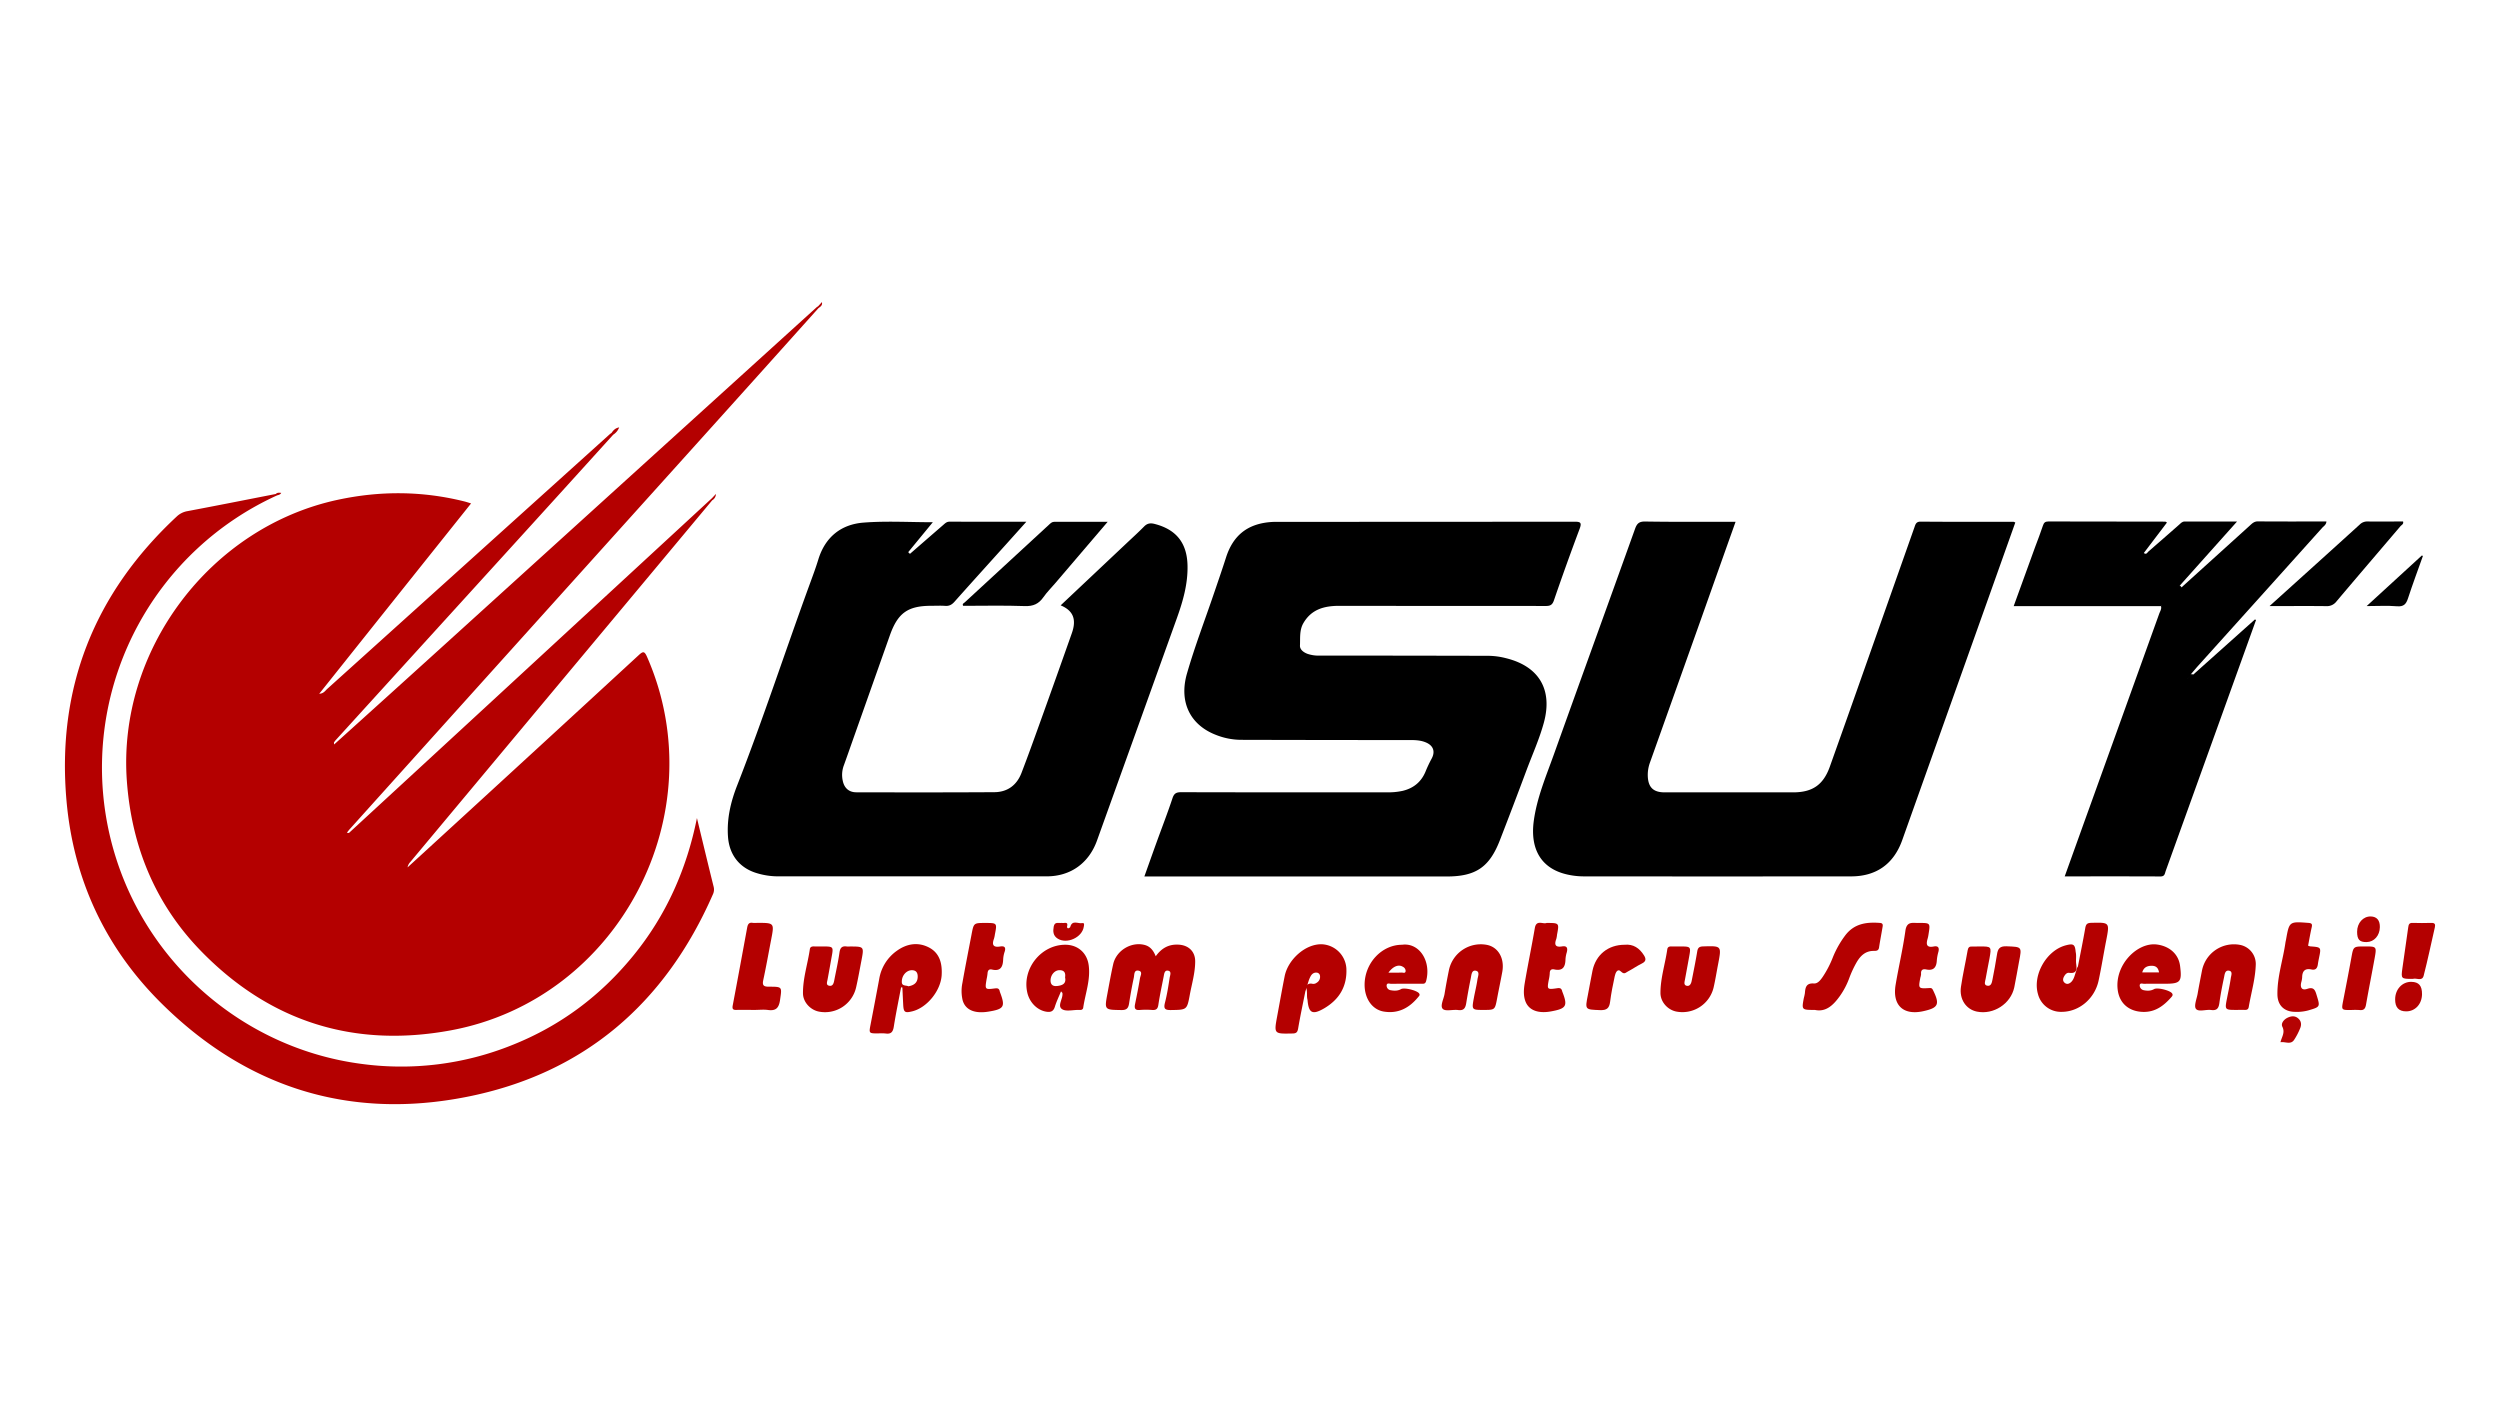 <svg id="Layer_1" data-name="Layer 1" xmlns="http://www.w3.org/2000/svg" viewBox="0 0 1920 1080"><defs><style>.cls-1{fill:#b40000;}.cls-2{fill:#010101;}.cls-3{fill:#b40101;}.cls-4{fill:#b50202;}.cls-5{fill:#b50303;}</style></defs><title>OSUT Color</title><path d="M878.89,673.1c3.36-9.41,6.49-18.27,9.69-27.1,4-11,8.21-21.87,11.9-33,1.24-3.75,3-4.6,6.75-4.59q79,.19,157.94.09a50.9,50.9,0,0,0,12.17-1.15c8.16-2,13.94-6.64,17.29-14.35A98.89,98.89,0,0,1,1099.3,583c3.07-5.36,1.82-10.08-3.81-12.63-3.8-1.72-7.87-2-12-2q-65.29,0-130.59-.18a52.9,52.9,0,0,1-19-3.77c-19.7-7.59-28.65-25.1-22.3-47.19,6-20.81,13.79-41.1,20.76-61.62,3.11-9.12,6.27-18.22,9.2-27.39,5.39-16.92,16.36-25.79,34.06-27.26,2-.17,4.09-.18,6.14-.18q113.57,0,227.15-.11c4.66,0,6.15.39,4.23,5.5q-10.26,27.31-19.73,54.93c-1.2,3.5-2.84,4.31-6.31,4.3-52.84-.11-105.67,0-158.51-.11-11.42,0-21.35,2.54-27.57,13.24-3.16,5.43-2.38,11.45-2.65,17.23-.14,3.07,2.66,5.18,5.6,6.33a26.75,26.75,0,0,0,9.86,1.41q64.74,0,129.48.17a55.82,55.82,0,0,1,13.21,1.8c25.43,6.23,36.07,24.11,29.17,49.5-3.41,12.53-8.78,24.4-13.32,36.54q-10,26.82-20.36,53.53c-8.09,21-18.57,28.1-41,28.1H878.89Z"/><path d="M1332.92,400.73c-9,25.26-17.69,49.86-26.43,74.45q-19.65,55.24-39.33,110.48a27.69,27.69,0,0,0-1.66,10.39c.32,8.59,4.24,12.48,12.87,12.48q49.38,0,98.76,0c14.83,0,23.18-5.74,28.17-19.7q14-39.26,27.84-78.58,18.6-52.68,37.18-105.36c.79-2.23,1.25-4.3,4.7-4.27,23.81.2,47.62.12,71.42.14.32,0,.64.25,1.31.53l-20.84,58.56q-33,92.68-66,185.37c-6.49,18.22-19.81,27.82-39.22,27.84q-102.68.1-205.35,0a57.64,57.64,0,0,1-13.25-1.57c-19.3-4.56-28-19.13-25.19-40.72,2.39-18.05,9.5-34.64,15.54-51.53,20.65-57.74,41.6-115.38,62.28-173.11,1.46-4.06,3.12-5.67,7.75-5.6C1286.36,400.9,1309.24,400.73,1332.92,400.73Z"/><path d="M1684.51,518l47.28-42.26.84.42-9.12,25.38-60.24,167.31c-.71,2-.67,4.28-4,4.27-24.32-.11-48.64-.06-73.57-.06,6.38-17.74,12.56-35,18.76-52.18q26.93-74.77,53.82-149.55c.67-1.86,2-3.67,1.35-5.86,2.12-4.51,5.93-7.53,9.45-10.82,2.3-.92,3.93-3,6.42-3.63l52.4-47.42c1.76-1.59,3.29-3.19,6.14-3.17,17.46.15,34.92.07,52.64.07-.09,2.49-2.07,3.56-3.3,4.93q-47.6,53.05-95.31,106c-1.86,2.07-3.62,4.22-5.43,6.34,0,1.63-1.39,2.28-2.19,3.3-.42.14-.5.38-.2.68a1.11,1.11,0,0,1,.49-.86A11,11,0,0,1,1684.51,518Z"/><path d="M1669.86,455.4c-3.55,3.21-6.08,7.46-10.19,10.11H1546.51c5.67-15.63,11.09-30.59,16.52-45.54,2-5.4,4.12-10.74,5.9-16.19.74-2.28,1.66-3.3,4.21-3.29,29.95.1,59.9.09,89.84.13.28,0,.56.3,1.24.7l-17.77,23.39c2,1.59,2.74-.46,3.63-1.22,7.89-6.79,15.68-13.68,23.51-20.54,1.23-1.07,2.27-2.42,4.19-2.42,13.12,0,26.25,0,40.27,0l-43.89,49.12C1673.58,452.22,1671.41,453.57,1669.86,455.4Z"/><path class="cls-1" d="M887.6,734.42c4.59-6.44,10.26-9.43,17.87-8.91,7.4.51,12.46,5.27,12.43,12.82,0,8.78-2.58,17.23-4.15,25.78-2.14,11.64-2.38,11.4-14.43,11.6-4.64.08-5.82-1-4.62-5.67,1.62-6.27,2.61-12.72,3.6-19.13.28-1.78,1.59-4.69-.93-5.36-3-.79-3.25,2.23-3.67,4.39-1.42,7.28-3,14.54-4.1,21.87-.48,3.1-1.75,4.06-4.72,3.85a58.58,58.58,0,0,0-9.46,0c-3.94.37-4.31-1.5-3.67-4.64,1.34-6.53,2.65-13.08,3.74-19.66.35-2.06,2.4-5.35-1.28-5.92-3.38-.53-3,3.21-3.43,5.31q-2.09,9.78-3.61,19.69c-.55,3.6-1.63,5.35-5.9,5.28-13.1-.21-13.13,0-10.73-12.84,1.39-7.47,2.72-14.95,4.38-22.36,2.38-10.65,14.1-17.63,24.49-14.71C883.45,727,885.84,730,887.6,734.42Z"/><path d="M1743,465.47c23.81-21.49,46.59-42,69.28-62.62a8,8,0,0,1,5.91-2.35c9.11.1,18.22,0,27.36,0,.6,2-1.12,2.64-2,3.63-16.36,19.25-32.83,38.42-49.12,57.74a9.17,9.17,0,0,1-8,3.64C1772.4,465.34,1758.33,465.47,1743,465.47Z"/><path class="cls-1" d="M1002.52,761.33c-1.87,9.46-3.91,18.89-5.52,28.39-.5,2.94-1.32,4-4.43,4-14.22.3-14.22.41-11.66-13.43,1.89-10.21,3.7-20.45,5.73-30.64,2.5-12.56,15.81-24.88,28.64-24.45A19.8,19.8,0,0,1,1034,743.49c.72,13.82-5.28,24-17,30.9-9.08,5.31-12,3.66-12.81-6.44-.69-2.51-.21-5.11-.61-7.68-.46-3,.35-5.56,4.46-4.7a4.1,4.1,0,0,0,3.14-.81,5.16,5.16,0,0,0,2.6-5.13,2.75,2.75,0,0,0-2.42-2.64c-2.32-.25-3.87,1-4.89,2.94C1004.57,753.51,1004,757.59,1002.52,761.33Z"/><path class="cls-1" d="M1595.84,742.27c1.9-9.82,3.93-19.61,5.63-29.46.5-2.91,1.4-4,4.52-4.07,14.31-.35,14.27-.46,11.56,13.6-2,10.2-3.62,20.45-5.79,30.6-3,14.19-15.17,24.26-28.6,24.16a18.16,18.16,0,0,1-18-13.67c-4.24-14.67,6.53-33.53,21.36-37.42,5.92-1.55,7.08-.76,7.61,5.17.68,2.94,0,6,.36,8.87.57,4.31.67,7.89-5.46,7.07-1.48-.2-2.75,1-3.57,2.36-1.19,1.91-1.6,4,.43,5.48,1.8,1.33,3.63.4,5-1,2.1-2.25,2.55-5.32,3.57-8.08C1594.85,744.64,1595,743.32,1595.84,742.27Z"/><path class="cls-1" d="M1717.79,775.61c-9.23,0-9.22,0-7.4-9.14,1-5.09,2.13-10.17,2.86-15.3.26-1.92,1.68-5.11-1.29-5.67-3.22-.61-3.42,2.92-3.89,5.09-1.39,6.52-2.68,13.09-3.58,19.69-.54,4-1.89,6-6.29,5.4-4-.55-9.73,1.69-11.7-.88-1.71-2.24.59-7.65,1.28-11.62,1-5.85,2.17-11.67,3.29-17.49a25,25,0,0,1,29.37-20,14.92,14.92,0,0,1,12,14.75c-.27,11.18-3.54,21.93-5.4,32.88-.32,1.91-1.38,2.35-3.09,2.29C1721.88,775.55,1719.84,775.61,1717.79,775.61Z"/><path class="cls-1" d="M1139.53,775.62c-9.26,0-9.29,0-7.6-9.2.87-4.74,2.07-9.43,2.75-14.19.33-2.3,2.08-6-1.19-6.7s-3.41,3.18-3.9,5.57c-1.29,6.36-2.47,12.74-3.5,19.14-.59,3.71-1.69,6.09-6.25,5.47-4-.55-9.67,1.23-11.77-.86-2.26-2.26.69-7.54,1.34-11.5q1.52-9.33,3.43-18.6a25,25,0,0,1,29.54-19c8.47,1.93,13.22,10.47,11.38,20.62-1.23,6.74-2.66,13.45-3.93,20.19C1148.13,775.61,1148.16,775.62,1139.53,775.62Z"/><path class="cls-1" d="M1520.25,726.87c9.21,0,9.27,0,7.72,9-.92,5.29-2.15,10.53-3,15.84-.3,1.82-1.66,4.67,1.08,5.29,3.14.7,3.73-2.32,4.18-4.71,1.21-6.38,2.5-12.75,3.44-19.17.65-4.43,2.08-6.58,7.32-6.37,11.91.49,11.9.14,9.63,11.85-1.27,6.56-2.27,13.17-3.66,19.7-2.72,12.7-16,21.22-28.72,18.61-8.29-1.71-13.62-9.54-12.23-19s3.52-18.59,5.12-27.92c.4-2.32,1.26-3.23,3.57-3.06C1516.53,727,1518.39,726.88,1520.25,726.87Z"/><path class="cls-1" d="M631.44,726.88c8.74,0,8.74,0,7.2,8.36-1,5.64-2,11.3-3.07,17-.34,1.93-1.5,4.48,1.59,4.86,2.51.31,3.14-2.08,3.54-4.17,1.36-7.09,3-14.15,4-21.3.53-3.79,2-5.28,5.69-4.72a15.08,15.08,0,0,0,2.23,0c11,0,11,0,9,10.59-1.34,6.92-2.54,13.86-4.11,20.72a24.5,24.5,0,0,1-28.55,18.7c-6.58-1.27-12.21-7.28-12.27-14-.11-11.58,3.64-22.63,5.28-34,.27-1.85,1.75-2.12,3.37-2.06C627.35,726.93,629.4,726.88,631.44,726.88Z"/><path class="cls-1" d="M1289.88,726.88c8.83,0,8.84,0,7.29,8.45q-1.55,8.48-3.12,17c-.33,1.82-1.13,4.15,1.28,4.74s3.45-1.63,3.87-3.74c1.47-7.46,3-14.91,4.24-22.41.47-3,1.51-4,4.59-4.08,14.2-.43,14.2-.53,11.49,13.59-1.16,6-2.11,12.07-3.48,18a24.63,24.63,0,0,1-28.81,18.41c-6.61-1.42-12-7.43-12-14.26,0-11.4,3.64-22.3,5.24-33.49.27-1.83,1.54-2.3,3.25-2.22C1285.79,726.94,1287.84,726.88,1289.88,726.88Z"/><path class="cls-1" d="M1393.85,775.62c-10.2,0-10.21,0-8.52-9.07a34.44,34.44,0,0,0,.83-3.8c.33-4.34.95-7.85,6.9-7.44,3,.2,5.09-2.61,6.83-5.13a78.15,78.15,0,0,0,7.87-15.26,74.2,74.2,0,0,1,9.26-16.37c6.9-9.26,16.38-10.54,26.81-9.74,2.25.17,2.26,1.46,2,3-.88,5.3-1.92,10.58-2.72,15.89-.41,2.64-2.26,2.57-4.12,2.59-6.07,0-9.87,3.4-12.85,8.32a81.28,81.28,0,0,0-6.09,13.08,58.35,58.35,0,0,1-7,13.21C1408.12,771.81,1402.39,777.48,1393.85,775.62Z"/><path class="cls-1" d="M579.55,775.62c-4.64,0-9.29-.14-13.93,0-2.92.12-3.37-.95-2.86-3.61,3.77-19.86,7.42-39.74,11.07-59.62.46-2.48,1.33-4.17,4.32-3.63a19.46,19.46,0,0,0,3.33,0c13.25,0,13.25,0,10.77,12.86-2,10.37-3.84,20.78-6.07,31.1-.89,4.13.37,5.07,4.35,5.06,10.47,0,10,.08,8.55,10.16-.89,6.32-3.29,8.61-9.51,7.69C586.3,775.22,582.9,775.62,579.55,775.62Z"/><path class="cls-1" d="M1473.8,708.82c8.71,0,8.72,0,7.31,8.73a25.61,25.61,0,0,1-.67,3.27c-1.27,4.24-1.06,7.2,4.7,6.08,3.3-.64,4.37.87,3.56,4.07a34.44,34.44,0,0,0-1.22,6.56c-.27,5.36-2.42,8.2-8.22,7-2.76-.56-4.13.55-3.87,3.52a11.23,11.23,0,0,1-.55,2.72c-1.61,8.5-1.61,8.58,7,8.05,1.66-.1,2.12.38,2.79,1.76,5.29,10.78,4.06,13.47-7.53,16-15.39,3.41-23.9-4.55-21.26-20.29,2.34-13.9,5.61-27.66,7.53-41.62C1464.47,707.06,1469.39,709.07,1473.8,708.82Z"/><path class="cls-1" d="M756.58,708.83c9.23,0,9.23,0,7.48,8.91a20.76,20.76,0,0,1-.7,3.26c-1.75,4.71-.48,6.79,4.77,5.9,3.07-.52,4.61.47,3.45,4a21.84,21.84,0,0,0-1.15,6c-.21,5.63-2,9.24-8.58,7.72-2.34-.54-3.29.68-3.42,3a41.2,41.2,0,0,1-.72,4.38c-1.34,8-1.32,8.09,6.5,7.09,2.16-.28,3.14.23,3.59,2.19a3.27,3.27,0,0,0,.13.54c4.34,11.4,3.3,13.16-8.94,15.13-10.55,1.7-17.68-1.35-19.71-8.85a30.68,30.68,0,0,1-.14-13.25c2.17-12.4,4.64-24.76,7-37.13C747.82,708.83,747.83,708.83,756.58,708.83Z"/><path class="cls-1" d="M1772.62,726.27a6.89,6.89,0,0,0,1.63.54c8.46.63,8.46.63,6.78,8.74-.33,1.63-.67,3.27-.89,4.91-.4,3-1.59,4.83-5,4.09-4.94-1.07-7,1.28-7.08,6a17.35,17.35,0,0,1-.69,3.81c-1,4.13.44,6.51,4.66,5.07,4.92-1.68,6,1,7.09,4.65,2.85,9.28,2.92,9.17-6.39,11.92a33.68,33.68,0,0,1-10.46,1.09c-8.14-.17-13.08-5.14-13.21-13.24-.2-13.68,4.27-26.64,6.17-40,.1-.73.31-1.45.44-2.18,2.48-14,2.47-14,17.07-12.9,2.47.18,3.24.76,2.67,3.28C1774.34,716.74,1773.54,721.48,1772.62,726.27Z"/><path class="cls-1" d="M1187.8,708.83c9.71,0,9.71,0,8,9a18.58,18.58,0,0,1-.56,3.28c-1.67,4.39-.77,6.61,4.41,5.73,3.78-.64,4.5,1.29,3.64,4.53a23.32,23.32,0,0,0-1,5.44c-.11,5.73-2.07,9.12-8.57,7.71-2.2-.48-3.48.37-3.51,2.89a28,28,0,0,1-.71,4.95c-1.43,7.6-1.42,7.73,6.45,6.59,2.11-.31,3.16.07,3.72,2a4.75,4.75,0,0,0,.14.54c4.38,11.14,3.26,13.1-8.68,15.27-10.07,1.83-17.26-1-19.72-8.05-1.55-4.46-1.17-9.26-.4-13.78,2.39-14.07,5.31-28,7.72-42.1C1179.85,706,1185,710,1187.8,708.83Z"/><path class="cls-1" d="M1247.75,725.57c6.56-.66,11.35,2.56,14.86,8.19,1.65,2.66,1.62,4.6-1.61,6.19-3.81,1.88-7.32,4.35-11.08,6.32-1.44.75-2.49,2.31-5-.12-2.77-2.76-4.28,1.16-4.79,3.53-1.4,6.51-2.73,13.06-3.56,19.66-.62,4.95-2.54,6.64-7.76,6.43-11.57-.48-11.57-.14-9.3-11.7,1.21-6.17,2.27-12.38,3.52-18.54C1225.56,733.29,1235,725.57,1247.75,725.57Z"/><path class="cls-1" d="M1816.1,726.87c9.16,0,9.24,0,7.63,9-2.14,11.86-4.52,23.69-6.6,35.57-.54,3.09-1.6,4.67-5,4.26a55.26,55.26,0,0,0-6.69,0c-7.33,0-7.28,0-5.83-7.45,2.13-10.91,4.26-21.83,6.24-32.78C1807.41,726.89,1807.31,726.87,1816.1,726.87Z"/><path class="cls-1" d="M1853.07,751.79c-9.09,0-9.17,0-8-8.36,1.42-10.45,3-20.87,4.46-31.31.29-2.15.78-3.4,3.3-3.33q7.21.21,14.44,0c2.62-.08,3.24,1,2.71,3.34-2.85,12.43-5.43,24.93-8.62,37.27C1860.13,754,1855.51,750.79,1853.07,751.79Z"/><path class="cls-2" d="M1817.59,465.47,1860,426.6l.79.39c-3.85,10.84-7.88,21.61-11.44,32.53-1.45,4.46-3.31,6.52-8.44,6.1C1833.58,465,1826.19,465.47,1817.59,465.47Z"/><path class="cls-3" d="M1860.11,763.56c-.08,7.56-5.23,13.16-12.12,13.17-5.76,0-8.54-3-8.52-9.21,0-7.75,5.45-13.59,12.49-13.46C1857.69,754.16,1860.17,757.06,1860.11,763.56Z"/><path class="cls-3" d="M1810.26,715.59c0-6.76,4.64-11.92,10.55-11.75,4.58.13,7,2.95,6.92,8.16-.07,6.53-4.39,11.43-10.16,11.52C1812.11,723.6,1810.27,721.6,1810.26,715.59Z"/><path class="cls-4" d="M815.44,708.78c1.64.59,5.41-1.61,4,3.14-.09.28.67,1.15.81,1.1.63-.22,1.56-.57,1.69-1.06,1.49-5.71,6-2.42,9.13-3,2.12-.4,1.45,1.55,1.29,2.71-1.18,8.26-12.92,13.63-20,9.22-3.62-2.26-3.75-5.53-3.11-9.25C810,707.54,813.07,709.19,815.44,708.78Z"/><path class="cls-5" d="M1751.39,800.43c1-4.15,3.7-7.39,1.47-11.88-1.3-2.6,1.14-5.63,4.09-7s5.78-1.54,8.28.77c2.35,2.18,2.38,5,1.17,7.68a50.21,50.21,0,0,1-4.64,8.8C1759.06,802.52,1755.11,799.84,1751.39,800.43Z"/><path d="M1669.86,455.4c.24-2.8,2.37-4.19,4.3-5.73l1.38,1.39C1674,453,1672.6,455.06,1669.86,455.4Z"/><path d="M886.67,402.36c-3.2-.81-5.6-.46-8,2-4.43,4.5-9.12,8.75-13.72,13.08q-25.12,23.7-50.36,47.47c9.67,4.06,12.35,10.74,8.56,21.45q-12.21,34.61-24.63,69.13c-4.57,12.72-9.15,25.45-14,38.08-3.61,9.45-10.76,14.77-20.86,14.83-35.35.22-70.69.17-106,.09-5.75,0-9.32-3.36-10.44-8.93A20.82,20.82,0,0,1,648,588c2.41-6.62,4.71-13.27,7.06-19.92q14.19-40.08,28.37-80.17c6.12-17.22,13.81-22.66,31.88-22.66,3.53,0,7.08-.2,10.59.06,3.08.23,5.12-.89,7.14-3.17,13.22-14.86,26.57-29.59,39.87-44.37l15.32-17.07c-20.44,0-39.74,0-59-.05-2.17,0-3.37,1.25-4.74,2.44q-12.84,11.13-25.65,22.28l-1.34-1.3,18.9-23c-18.14,0-35.8-1.08-53.27.3-17.31,1.38-29.44,11.16-34.7,28.44-2,6.56-4.43,13-6.78,19.43-18.68,51.17-35.59,103-55.42,153.74-5,12.69-8.14,25.84-7.12,39.69,1,14,9,24.11,22.44,28a55.55,55.55,0,0,0,15.37,2.36q103.53,0,207,0c18.41,0,32.38-10.25,38.57-27.47q30.75-85.53,61.45-171.08c4.64-13,8.39-26.15,8.08-40.16C911.65,417,903.38,406.62,886.67,402.36Z"/><path d="M739.7,465.28c15.75,0,31.55-.39,47.31.19,6.53.25,10.79-1.72,14.38-6.89,2.64-3.79,6-7.1,9-10.63l40.32-47.22c-14.3,0-27.59,0-40.88,0-1.94,0-3,1.13-4.23,2.27q-32.34,29.82-64.69,59.63C740.19,463.26,738.79,463.72,739.7,465.28Z"/><path d="M1684.51,518l-3.45,3.32a1,1,0,0,1-1.52-.12l3.14-3.43Z"/><path class="cls-1" d="M535.25,628.27c-7.87,39.2-23.57,74.65-48.85,105.63s-56.1,54-93.13,68.73a227.66,227.66,0,0,1-115.34,14.48c-99-12.8-182.28-90.7-197.31-195.19A229.65,229.65,0,0,1,212.86,380.43c1.14-.32,2.36-.5,3.12-1.89-1.61-.21-3-.34-4.19.84-22.59,4.42-45.16,8.91-67.78,13.17a15.82,15.82,0,0,0-8.26,4.11c-63.56,59.18-92.37,132-84.65,218.58C56.47,675.35,80.78,727.53,123.42,770c65.38,65.13,144.68,90.31,235.15,72.37,89.89-17.83,152.24-71.71,188.93-155.48a8.6,8.6,0,0,0,.58-5.87C543.71,663.47,539.5,645.87,535.25,628.27Z"/><path class="cls-1" d="M628.23,235.3a5.1,5.1,0,0,0-.93.56q-143,129.67-286,259.36Q299,533.56,256.61,571.76l-.15-1.54c.43-.58.83-1.21,1.31-1.75q64.67-71.1,129.33-142.21,42-46.17,83.84-92.41h0a11.33,11.33,0,0,0,4.58-5.61c-3.18.57-4.56,2.4-5.9,4.3a11.56,11.56,0,0,0-1.34.95q-108.48,97.81-217,195.62c-1.54,1.38-2.69,3.54-6.13,3.71,19.72-24.74,39-48.93,58.29-73.11s38.71-48.48,58.35-73.08c-2.05-.62-3.57-1.14-5.13-1.53-32.28-8.07-64.59-8.26-97.14-1.28C161.12,404.91,90,499.84,97.45,600.09c3.75,50.46,22.07,94.72,57.42,130.82,52.75,53.88,117.19,74.08,191.25,60.41C475.3,767.5,549.81,625,496.91,504.42c-2-4.53-3.11-4.27-6.44-1.21q-76.87,70.85-154,141.46-11.7,10.76-23.45,21.46a7.86,7.86,0,0,1,2-4q59.7-71.5,119.39-143Q490.75,451.68,547,384.2a5.62,5.62,0,0,0,2.82-4.84l-3,3.21q-85.56,78.94-171.13,157.89-53.83,49.65-107.71,99.27l-1.6-.18c.8-1,1.55-2.07,2.42-3Q401.65,488.91,534.59,341.28q47-52.17,93.81-104.44h0c1.31-1.22,3.42-1.92,2.86-4.85Z"/><path d="M1679.54,521.24l1.52.12c-.87,1.34-1.8,2.61-3.88,2.94A3.59,3.59,0,0,1,1679.54,521.24Z"/><path class="cls-1" d="M713.29,727.58c-8.35-4.24-16.9-2.87-24.58,2.68a33,33,0,0,0-13.47,21.6q-3.25,17.48-6.63,34.93c-1.32,6.87-1.35,6.87,5.87,6.87a36.8,36.8,0,0,1,5.56.05c4.17.64,5.74-1.06,6.39-5.18,1.6-10.13,3.7-20.19,5.6-30.27l1,.12c.21,4.37.4,8.73.62,13.09.31,6,1.24,6.65,7.06,5.21,11.26-2.8,21.72-15.74,22.49-27.71C723.72,740,721.71,731.86,713.29,727.58Zm-15.68,29.9c-1.61-.91-4.87,0-5-3.1-.26-5.06,3.51-9.26,7.7-9.26,3.35,0,4.53,2,4.49,5C704.72,754.68,702.05,756.72,697.61,757.48Z"/><path class="cls-1" d="M836.11,741.25c-1.31-9.59-8.45-15.63-17.84-15.68-18.73-.09-33.51,18.51-29.28,36.85,1.74,7.53,7.62,13.38,14.41,14.54,3.36.57,5.59-.05,6.73-3.75,1.26-4.05,3.13-7.91,4.74-11.86l1.06,1.22c.71,4.32-4.1,9.69-.38,12.38,3,2.14,8.59.58,13,.66.37,0,.74,0,1.11,0a2,2,0,0,0,2.28-1.93C833.58,762.89,837.64,752.37,836.11,741.25Zm-24.43,16c-2.85.32-4.91-.85-4.85-4.39.07-4.08,3.11-7.76,6.87-7.76s4.79,2.11,4.28,5.57C819.11,755.8,815.45,756.86,811.68,757.28Z"/><path class="cls-1" d="M1076.78,725.57c-15.53,0-28.71,14-28.77,30.66,0,10.87,5.93,19.24,14.83,20.67,11.06,1.78,19.49-2.82,26.31-11.12.64-.78,1.66-1.54.69-2.87-1.69-2.31-11.39-4.7-13.89-3.25s-5.38,1.32-8.12.79a3.56,3.56,0,0,1-2.9-3.65c.16-2.24,2.33-1.21,3.58-1.22,7.62-.11,15.24-.05,22.87-.07,1.6,0,3.2.38,3.86-2C1099.37,738.24,1090.08,723.78,1076.78,725.57Zm-.32,21.36c-3.13.13-6.26.05-10.15.05,3.75-5.1,8-6.53,11.22-4.42a3.65,3.65,0,0,1,2,3.17C1079.35,747.83,1077.53,746.88,1076.46,746.93Z"/><path class="cls-1" d="M1646.9,755.58c3.71-.16,7.42-.06,11.14-.06h4.45c12.13,0,13.35-1.41,11.82-13.63-1.21-9.6-8.66-15.38-17.93-16.52-14.8-1.83-32.31,15.45-30,34.68,1.31,10.73,8.92,16.93,19.77,17.1,9.27.14,15.66-4.81,21.36-11.24.7-.8,1.52-1.67.7-2.93-1.53-2.36-11.3-4.8-13.87-3.34s-5.39,1.38-8.11.8a3.78,3.78,0,0,1-2.94-3.68C1643.44,754.54,1645.64,755.63,1646.9,755.58Zm5.24-13.85c3.16-.1,5.34,1.07,6,5.09h-12.91C1646.29,743.11,1648.77,741.83,1652.14,741.73Z"/></svg>